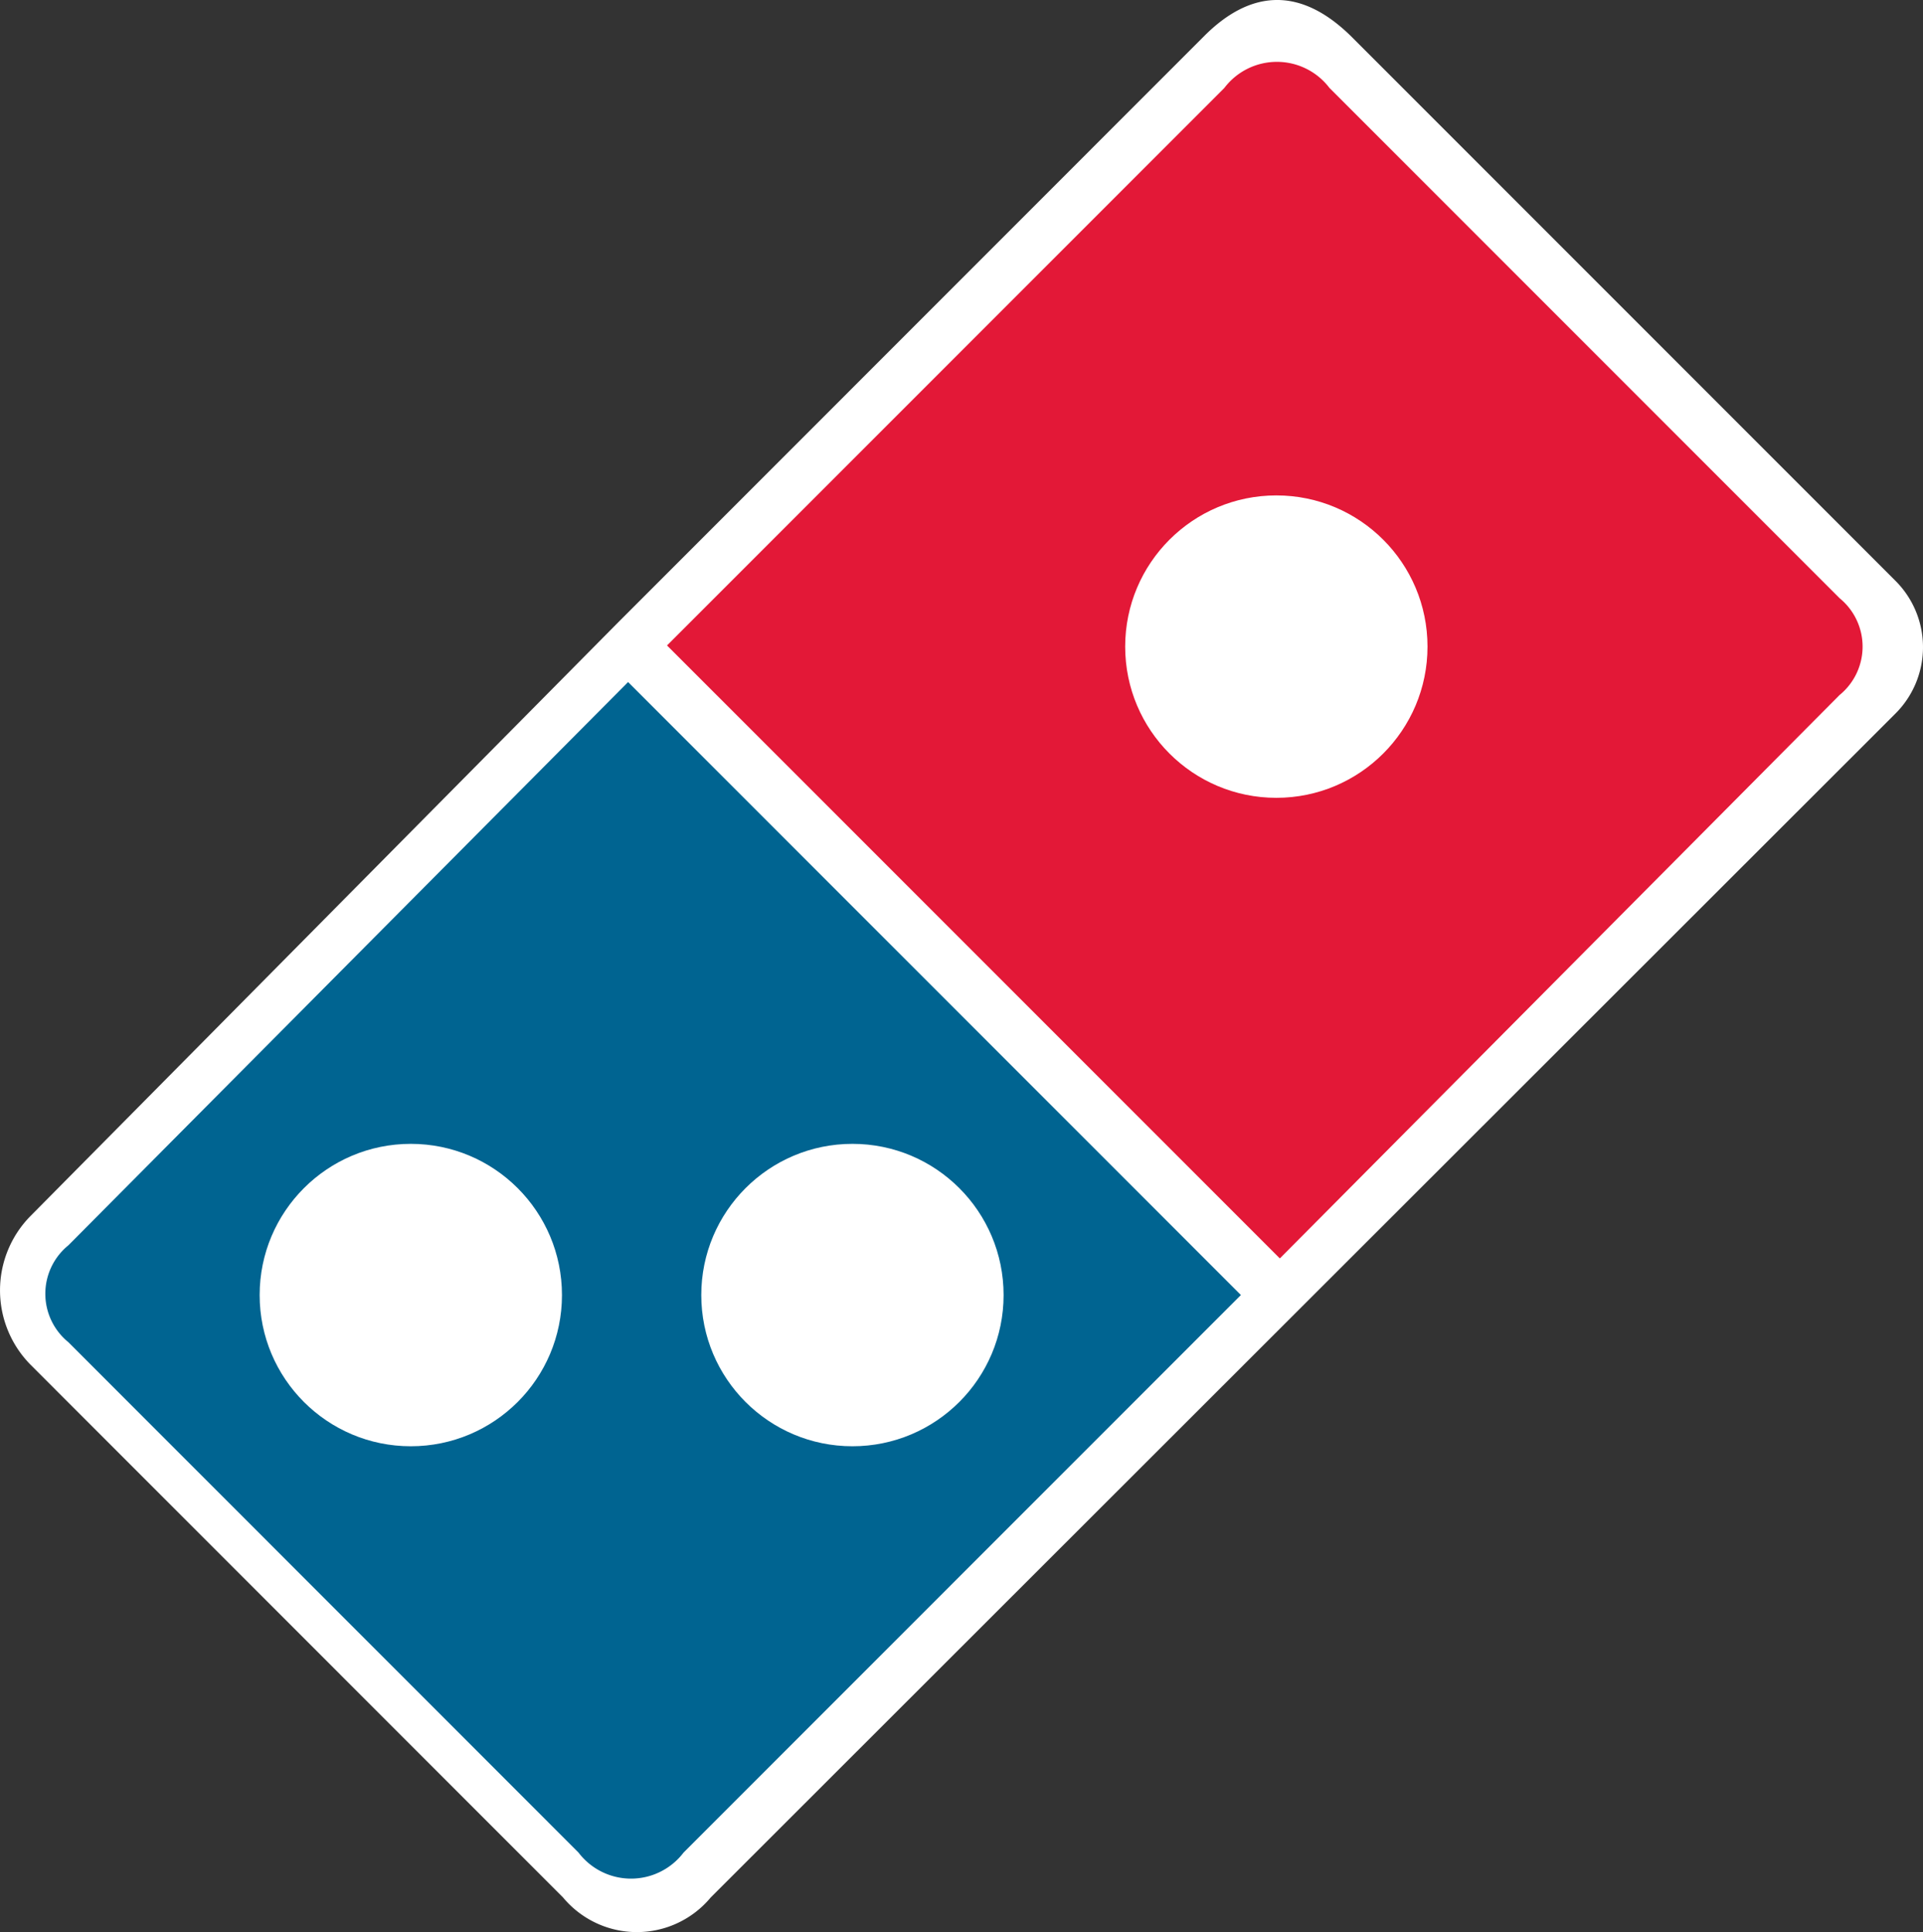 <svg id="Domino_s_pizza_logo" data-name="Domino&apos;s_pizza_logo" xmlns="http://www.w3.org/2000/svg" width="61.191" height="61.462" viewBox="0 0 61.191 61.462">
  <rect x="0" y="0" width="61.191" height="61.462" fill="#333333" stroke="none"/>
  <path id="path3022" d="M38.3,38.037,56.933,19.4c1.39-1.39,2.968-1.653,4.659,0L78.914,36.722a2.982,2.982,0,0,1,0,4.246L41.227,78.618a3.056,3.056,0,0,1-4.7,0L19.584,61.672a3.367,3.367,0,0,1,0-4.734Z" transform="translate(-18.611 -18.257)" fill="#fff"/>
  <path id="path3000" d="M40.993,76l19.5,19.5L42.759,113.236a2.1,2.1,0,0,1-3.344,0L23.182,97a1.986,1.986,0,0,1,0-3.081Z" transform="translate(-21.007 -54.303)" fill="#006491"/>
  <path id="path3002" d="M94.6,61.555l-19.5-19.5L92.835,24.319a2.1,2.1,0,0,1,3.344,0l16.232,16.232a1.986,1.986,0,0,1,0,3.081Z" transform="translate(-53.875 -21.522)" fill="#e31837"/>
  <circle id="Elipse_31" data-name="Elipse 31" cx="4.81" cy="4.81" r="4.81" transform="translate(35.804 15.76)" fill="#fff"/>
  <circle id="Elipse_32" data-name="Elipse 32" cx="4.81" cy="4.81" r="4.81" transform="translate(22.315 36.388)" fill="#fff"/>
  <circle id="Elipse_33" data-name="Elipse 33" cx="4.81" cy="4.81" r="4.81" transform="translate(8.262 36.388)" fill="#fff"/>
</svg>
